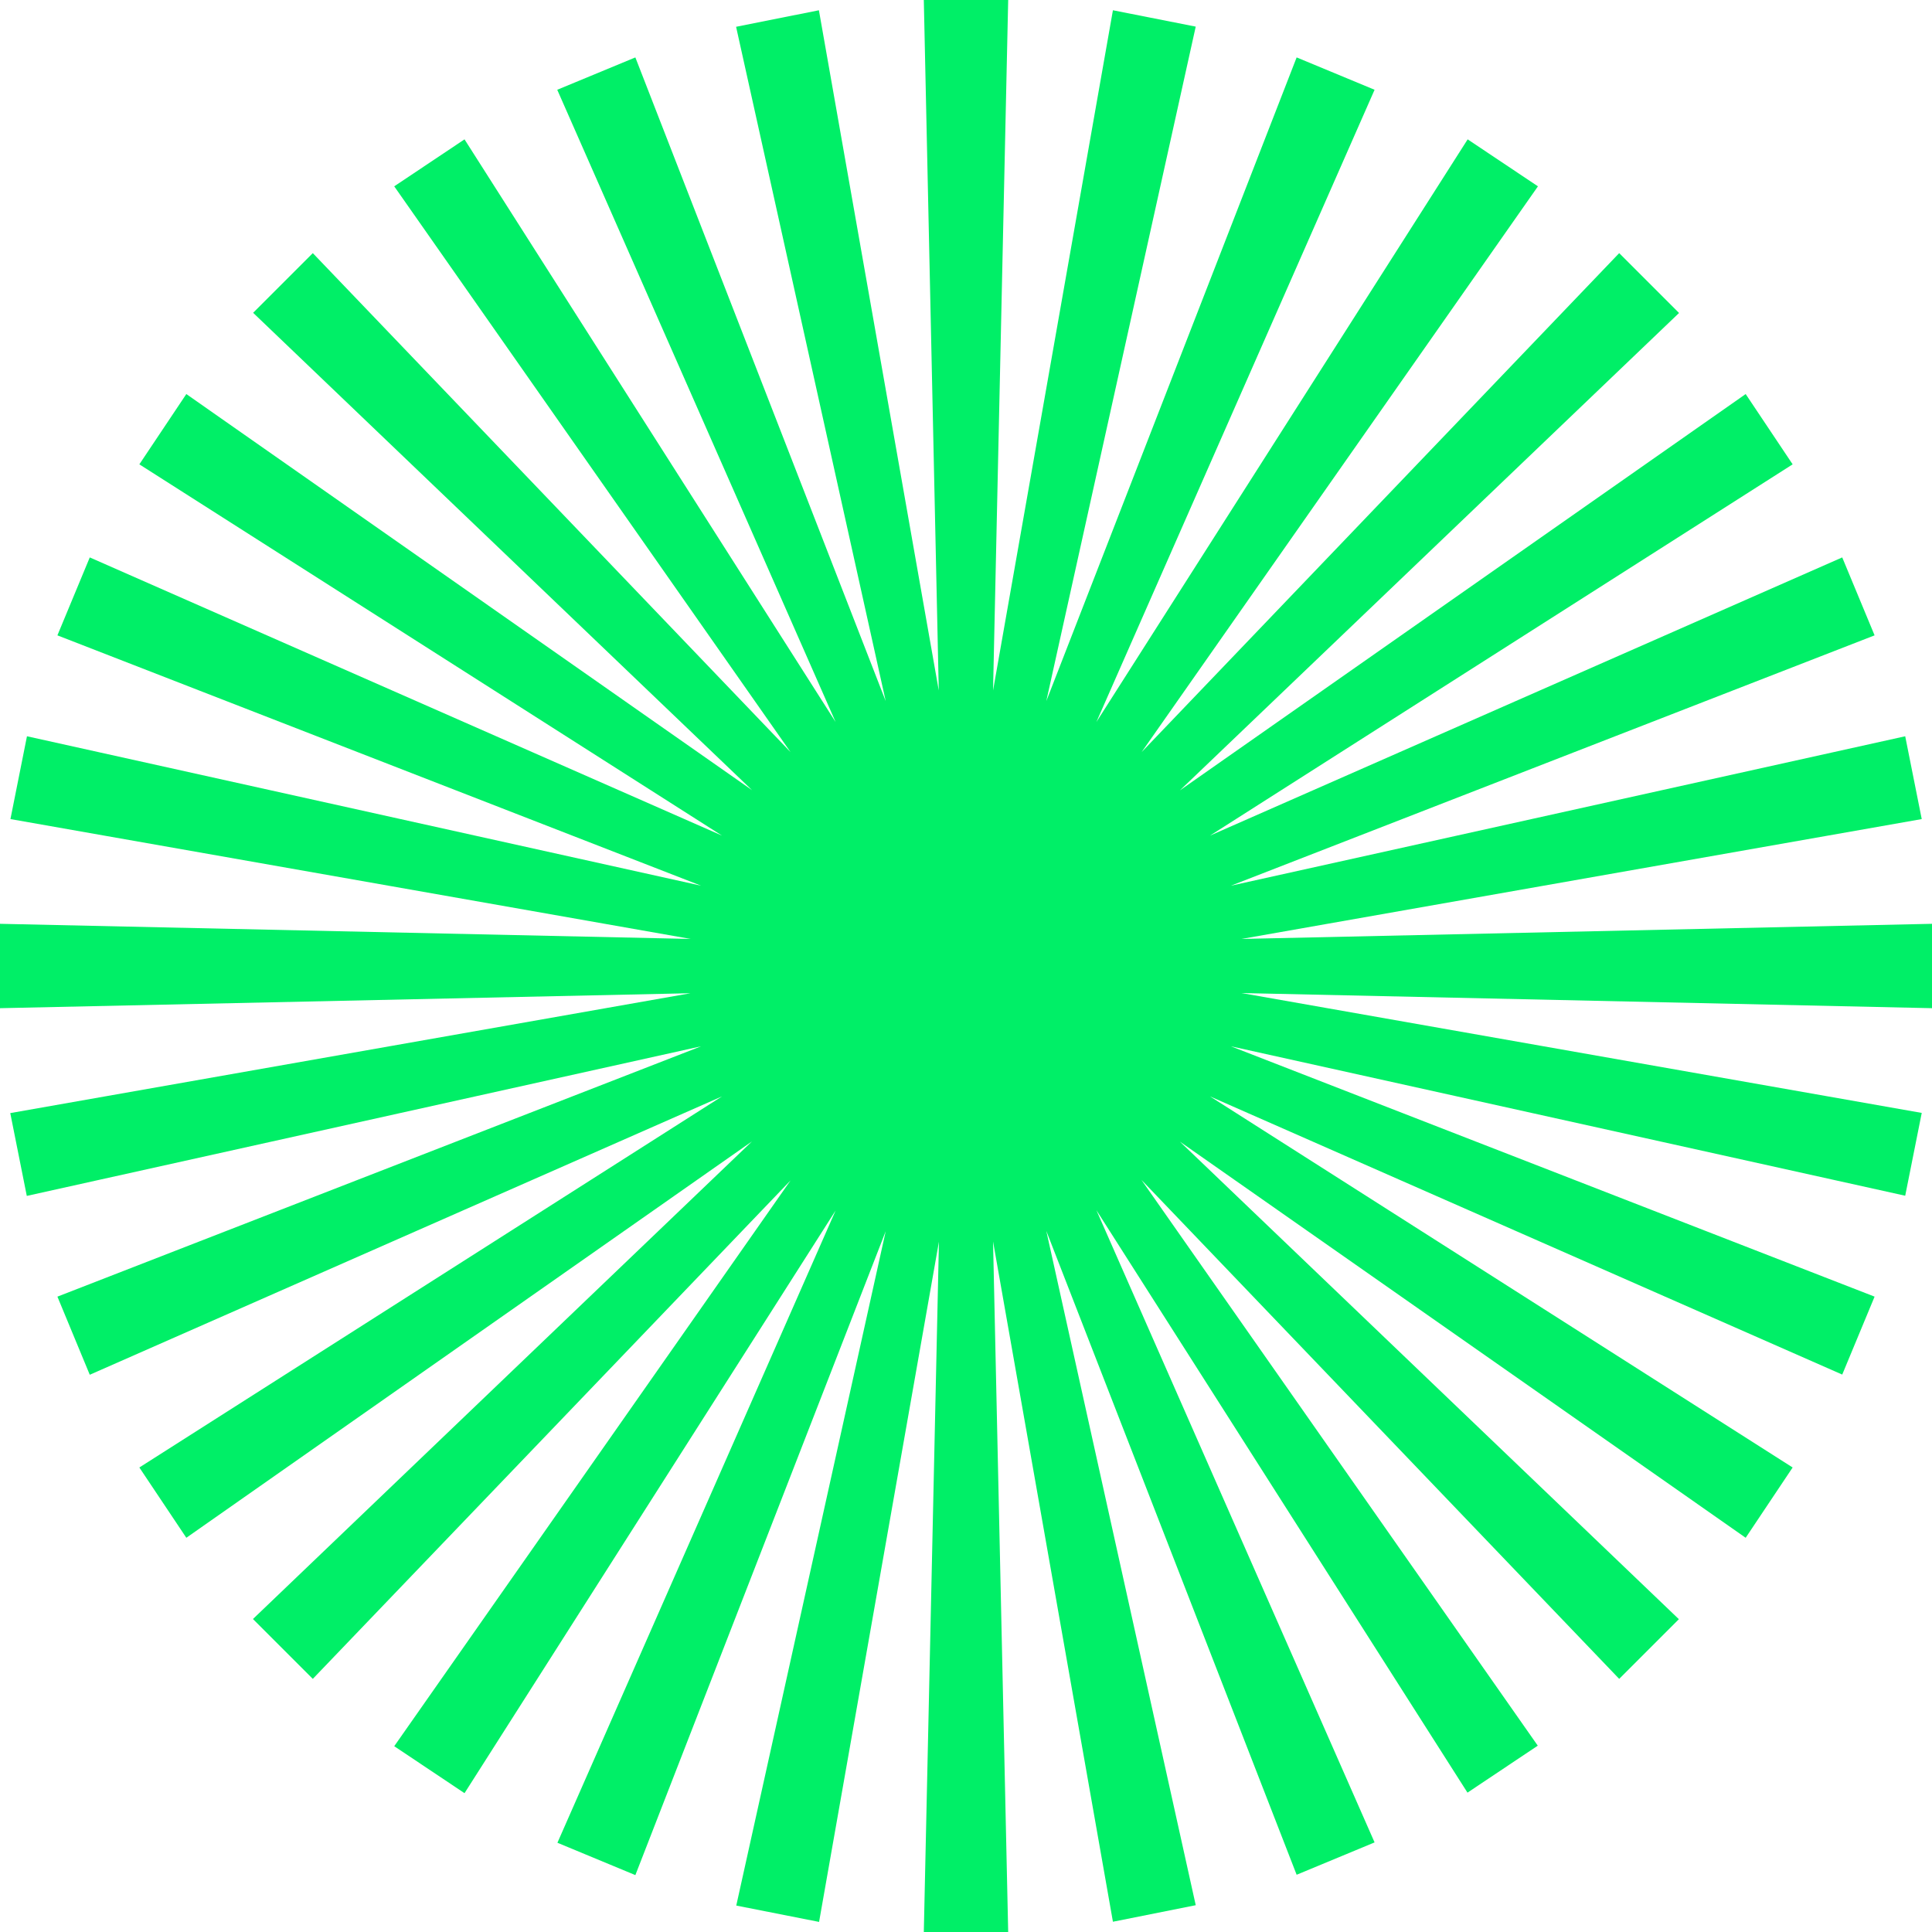 <?xml version="1.0" encoding="UTF-8" standalone="no"?><svg xmlns="http://www.w3.org/2000/svg" xmlns:xlink="http://www.w3.org/1999/xlink" fill="#000000" height="1110.6" preserveAspectRatio="xMidYMid meet" version="1" viewBox="0.0 0.0 1110.5 1110.6" width="1110.5" zoomAndPan="magnify"><g id="change1_1"><path d="M1110.5,531v48.5l-396.9-8.7l391,68.9l-9.5,47.6l-387.6-85.9l370,143.9l-18.6,44.8L695.5,630.2l334.9,213.3 l-13.5,20.2l0,0l0,0l-13.5,20.2L678.2,656.2L965,930.7L930.7,965L656.1,678.2l227.8,325.2l-20.2,13.5l0,0l0,0l-20.2,13.5 L630.2,695.6l159.9,363.4l-44.8,18.6L601.4,707.5l85.9,387.6l-47.6,9.5l-68.9-391l8.7,397H531l8.7-396.9l-68.9,391l-23.8-4.7l0,0 l0,0l-23.8-4.7l85.9-387.6l-143.9,370.1l-44.8-18.6l159.9-363.4l-213.3,334.9l-40.4-27l227.8-325.2L179.8,965l-17.2-17.2l0,0l0,0 l-17.2-17.2l286.8-274.5L107.1,883.9l-27-40.4L415,630.2L51.6,790.2L33,745.3L403,601.4L15.4,687.4l-9.5-47.6l391-68.9L0,579.5V531 l397,8.7l-391-68.9l9.5-47.6L403,509.1L33,365.2l18.6-44.8L415,480.3L80.1,266.9l13.5-20.2l0,0l0,0l13.5-20.2l325.2,227.7 L145.5,179.8l34.3-34.3l274.6,286.8L226.6,107.1l20.2-13.5l0,0l0,0l20.2-13.5L480.3,415L320.3,51.6L365.2,33L509.1,403L423.1,15.4 l47.6-9.5l68.9,391L531,0h48.5l-8.7,396.9l68.9-391l23.8,4.7l0,0l0,0l23.8,4.7L601.4,403L745.3,33l44.8,18.6L630.2,415L843.6,80.1 l40.4,27L656.2,432.3l274.5-286.8l17.2,17.2h0v0l17.2,17.2L678.2,454.3l325.2-227.8l27,40.4L695.5,480.3l363.4-159.9l18.6,44.8 l-370,143.9l387.6-85.9l9.5,47.6l-391,68.9L1110.5,531z" fill="#00ef67"/></g></svg>